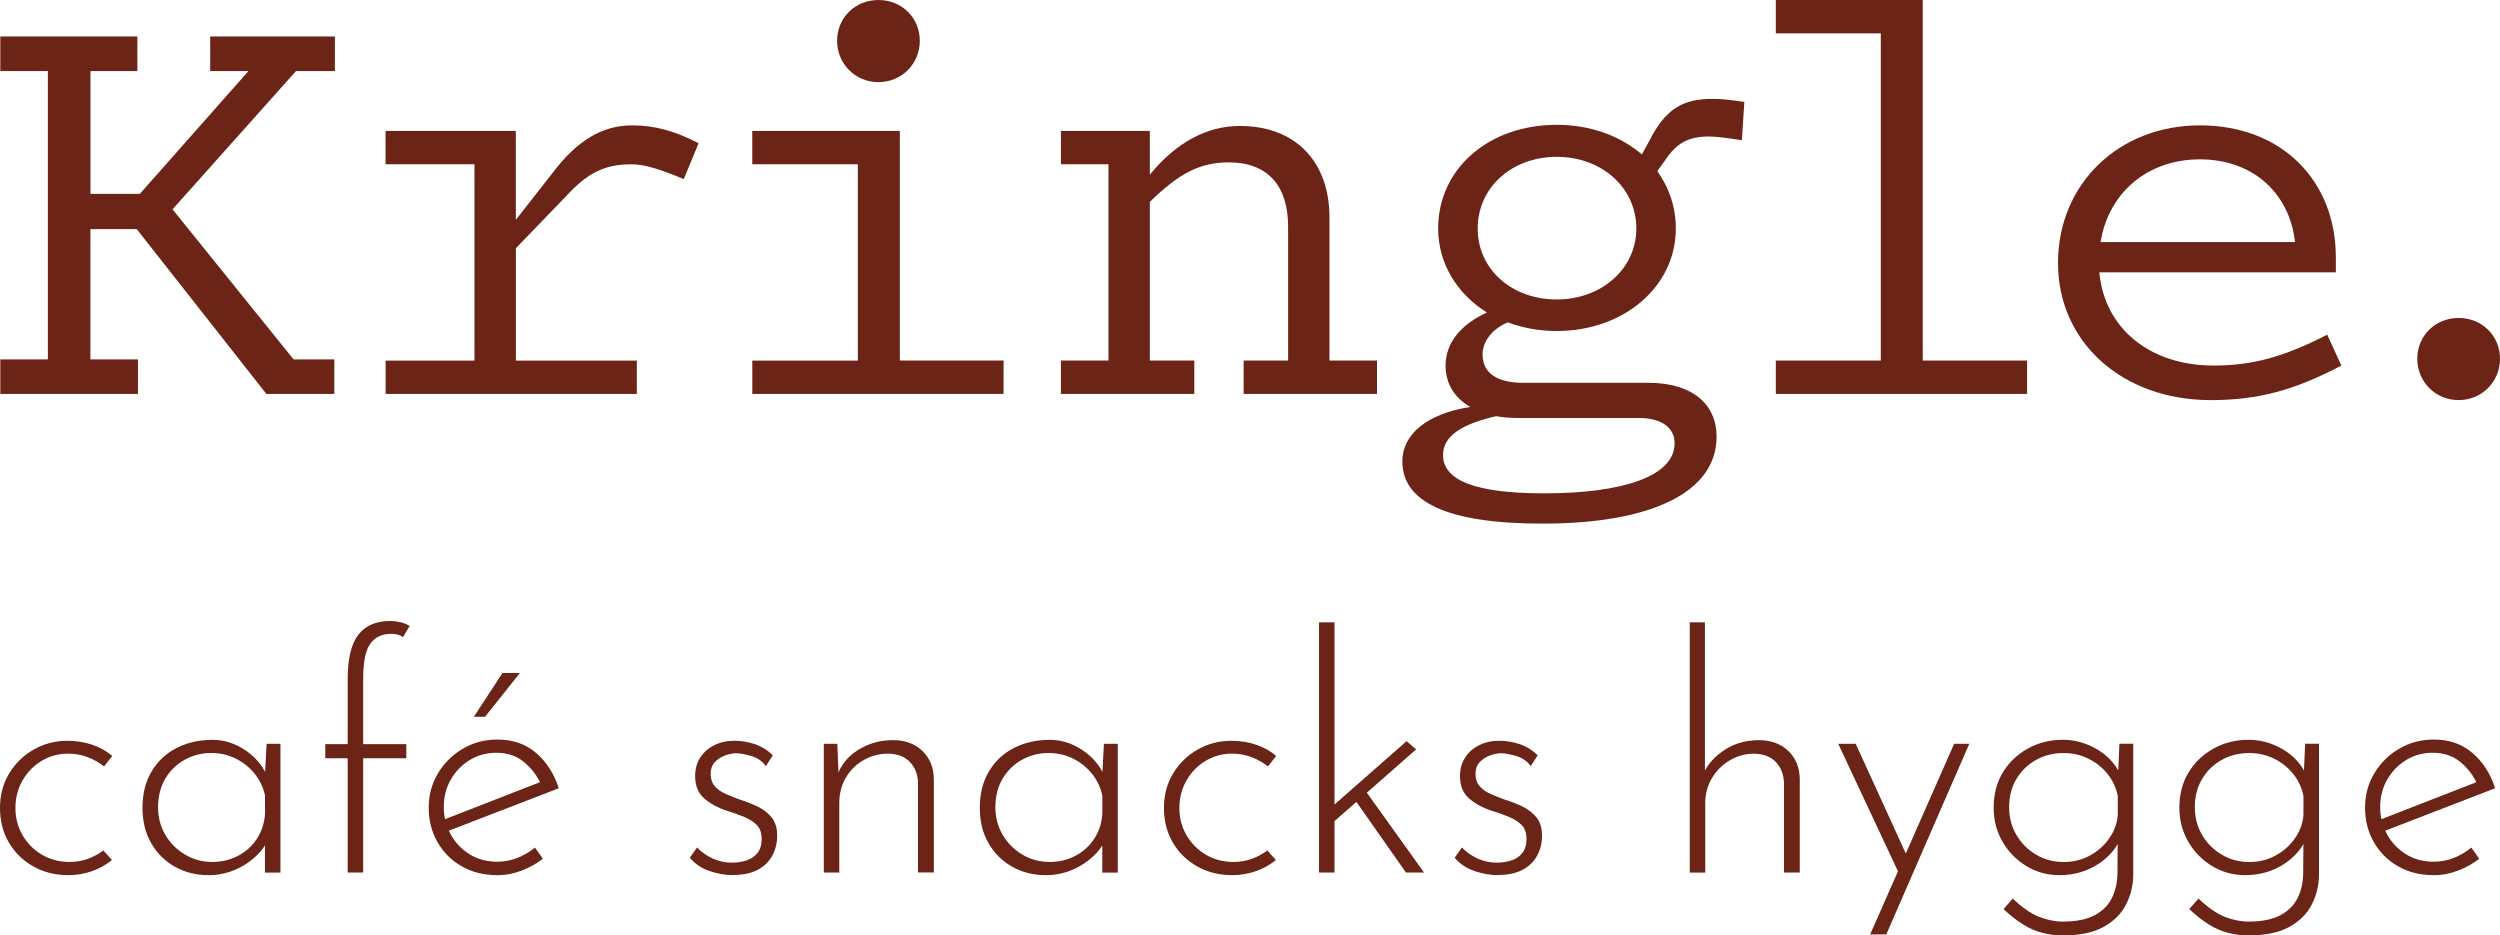 <?xml version="1.0" encoding="UTF-8"?><svg xmlns="http://www.w3.org/2000/svg" id="a" viewBox="0 0 545.82 204.23"><path d="M10.45,78.46V15.51H.07v-7.55h29.92v7.55h-10.24v26.82h10.78l23.72-26.82h-8.36v-7.55h27.23v7.55h-8.49l-26.96,30.19,26.42,32.76h8.9v7.55h-14.83l-28.31-35.99h-10.11v28.44h10.38v7.55H.07v-7.55h10.38Z" fill="#6b2415"/><path d="M103.59,78.73v-42.87h-19.41v-7.28h28.44v19.41l7.82-9.97c5.53-7.41,11.05-10.65,17.66-10.65,4.72,0,9.3,1.21,14.42,3.91l-3.23,7.82c-5.53-2.29-8.63-3.23-11.46-3.23-5.66,0-9.44,1.75-14.15,6.87l-11.05,11.46v24.53h26.41v7.28h-54.85v-7.28h19.41Z" fill="#6b2415"/><path d="M164.24,78.73h23.05v-42.87h-23.05v-7.28h32.22v50.14h22.65v7.28h-54.86v-7.28ZM191.79,17.93c-5.12,0-9.03-4.04-9.03-9.03s3.91-8.9,9.03-8.9,9.03,3.91,9.03,8.9-3.91,9.03-9.03,9.03Z" fill="#6b2415"/><path d="M242.01,78.73v-42.87h-10.38v-7.28h19.41v9.57c5.8-7.14,12.54-10.65,19.68-10.65,12.13,0,19.54,7.82,19.54,19.95v31.27h10.38v7.28h-29.12v-7.28h9.71v-29.25c0-8.9-4.45-14.02-12.94-14.02-6.07,0-10.65,2.16-17.25,8.63v34.64h9.71v7.28h-29.12v-7.28h10.38Z" fill="#6b2415"/><path d="M329.22,70.37c-3.5,1.48-5.53,4.18-5.53,7.01,0,4.04,3.1,6.2,8.9,6.2h27.36c9.57,0,14.83,4.72,14.83,11.73,0,12.27-14.42,19.01-38.01,19.01-20.76,0-30.6-4.72-30.6-13.61,0-5.8,5.26-10.38,14.83-11.86-3.5-2.02-5.39-5.12-5.39-9.03,0-4.99,3.37-9.03,9.03-11.59-6.47-4.04-10.65-10.65-10.65-18.33,0-13.08,11.05-22.65,25.88-22.65,7.41,0,13.88,2.43,18.6,6.47l1.62-2.97c3.5-6.87,7.14-9.17,13.88-9.17,2.02,0,4.04.27,6.87.67l-.54,8.36c-3.64-.54-5.66-.81-7.14-.81-4.58,0-7.14,1.48-9.57,5.12l-1.75,2.43c2.56,3.64,4.04,7.82,4.04,12.54,0,12.67-11.32,22.38-26.02,22.38-3.77,0-7.41-.67-10.65-1.89ZM337.17,107.71c17.25,0,28.44-3.77,28.44-10.92,0-3.24-2.56-5.53-7.82-5.53h-26.29c-1.75,0-3.37-.13-4.85-.4-7.55,1.75-11.59,4.31-11.59,8.49,0,5.53,7.01,8.36,22.11,8.36ZM357.26,49.88c0-8.9-7.55-15.64-17.39-15.64s-17.25,6.74-17.25,15.64,7.41,15.5,17.25,15.5,17.39-6.74,17.39-15.5Z" fill="#6b2415"/><path d="M410.63,78.73V7.28h-22.92V0h32.08v78.72h22.78v7.28h-54.86v-7.28h22.92Z" fill="#6b2415"/><path d="M482.61,87.35c-19.28,0-33.29-12.67-33.29-29.92s13.21-30.06,31-30.06,29.66,12,29.66,28.85v3.24h-51.63c1.08,12.13,10.92,20.35,24.94,20.35,8.49,0,15.37-1.89,24.8-6.74l3.1,6.74c-10.25,5.39-18.2,7.55-28.58,7.55ZM458.61,52.85h42.46c-1.21-10.78-9.3-18.06-20.76-18.06s-19.95,7.28-21.7,18.06Z" fill="#6b2415"/><path d="M536.79,87.35c-5.12,0-9.03-4.04-9.03-9.03s3.91-8.9,9.03-8.9,9.03,3.91,9.03,8.9-3.91,9.03-9.03,9.03Z" fill="#6b2415"/><path d="M24.44,187.77c-1.29,1.05-2.76,1.87-4.39,2.44-1.63.57-3.33.86-5.1.86-2.88,0-5.44-.63-7.69-1.91-2.25-1.27-4.03-3.01-5.32-5.21-1.29-2.2-1.94-4.72-1.94-7.55s.67-5.34,2.01-7.55c1.34-2.2,3.13-3.94,5.36-5.21,2.23-1.27,4.66-1.9,7.3-1.9,1.96,0,3.79.29,5.46.86,1.68.57,3.14,1.39,4.38,2.44l-1.8,2.3c-1.01-.81-2.18-1.49-3.52-2.01-1.34-.53-2.78-.79-4.31-.79-2.11,0-4.04.53-5.79,1.58-1.75,1.05-3.14,2.48-4.17,4.28-1.03,1.8-1.55,3.8-1.55,6s.51,4.13,1.55,5.93c1.03,1.8,2.44,3.22,4.24,4.28,1.8,1.05,3.8,1.58,6,1.58,1.44,0,2.78-.23,4.03-.68,1.25-.46,2.37-1.07,3.38-1.83l1.87,2.08Z" fill="#6b2415"/><path d="M45.5,191.07c-2.68,0-5.12-.61-7.3-1.83-2.18-1.22-3.91-2.94-5.18-5.14-1.27-2.2-1.91-4.77-1.91-7.69,0-3.12.67-5.79,2.01-8.02,1.34-2.23,3.16-3.93,5.46-5.1,2.3-1.17,4.91-1.76,7.84-1.76,2.49,0,4.85.74,7.08,2.23,2.23,1.49,3.82,3.36,4.78,5.61l-.5,1.01.43-7.98h3.02v28.11h-3.38v-8.7l.72,1.29c-.34.96-.91,1.91-1.73,2.84-.82.93-1.81,1.8-2.98,2.59-1.17.79-2.47,1.41-3.88,1.87-1.41.45-2.91.68-4.49.68ZM46.22,188.2c2.11,0,4.01-.44,5.71-1.33,1.7-.89,3.08-2.12,4.13-3.7,1.05-1.58,1.65-3.4,1.8-5.46v-4.03c-.38-1.77-1.14-3.35-2.26-4.75-1.13-1.39-2.5-2.49-4.13-3.31-1.63-.81-3.4-1.22-5.32-1.22-2.11,0-4.05.49-5.82,1.47-1.77.98-3.19,2.36-4.24,4.13-1.05,1.77-1.58,3.86-1.58,6.25,0,2.21.53,4.21,1.58,6,1.05,1.8,2.48,3.24,4.28,4.31s3.75,1.62,5.86,1.62Z" fill="#6b2415"/><path d="M75.91,190.5v-24.95h-4.89v-3.09h4.89v-14.16c0-4.5.78-7.75,2.34-9.74,1.56-1.99,3.87-2.98,6.94-2.98.67,0,1.39.08,2.16.25.77.17,1.46.44,2.08.83l-1.44,2.44c-.34-.24-.71-.42-1.11-.54-.41-.12-.88-.18-1.4-.18-2.06,0-3.61.72-4.64,2.16-1.03,1.44-1.55,4-1.55,7.69v14.23h9.42v3.09h-9.42v24.95h-3.38Z" fill="#6b2415"/><path d="M108.55,191.07c-2.92,0-5.51-.65-7.76-1.94-2.25-1.29-4.01-3.05-5.28-5.28-1.27-2.23-1.91-4.73-1.91-7.51s.67-5.22,2.01-7.48c1.34-2.25,3.15-4.05,5.43-5.39,2.28-1.34,4.8-2.01,7.58-2.01,3.35,0,6.17.98,8.45,2.95,2.28,1.97,3.92,4.53,4.92,7.69l-24.59,9.49-1.01-2.44,22.5-8.77-.72,1.01c-.81-1.92-2.05-3.57-3.7-4.96-1.65-1.39-3.68-2.08-6.08-2.08-2.16,0-4.1.53-5.82,1.58-1.72,1.05-3.1,2.47-4.13,4.24-1.03,1.77-1.55,3.79-1.55,6.04,0,2.11.49,4.07,1.47,5.89.98,1.82,2.36,3.28,4.13,4.39s3.81,1.65,6.11,1.65c1.53,0,3.01-.29,4.42-.86,1.41-.57,2.67-1.32,3.78-2.23l1.72,2.44c-1.34,1.05-2.89,1.92-4.64,2.59-1.75.67-3.54,1.01-5.36,1.01ZM113.51,146.94l-7.62,9.56h-2.44l6.25-9.56h3.81Z" fill="#6b2415"/><path d="M160.02,191.07c-1.63,0-3.33-.3-5.1-.9-1.77-.6-3.21-1.57-4.31-2.91l1.58-2.23c.96,1.01,2.1,1.81,3.42,2.41,1.32.6,2.72.9,4.21.9,1.1,0,2.14-.16,3.13-.47.98-.31,1.79-.85,2.41-1.62.62-.77.93-1.8.93-3.09s-.37-2.37-1.11-3.09c-.74-.72-1.68-1.3-2.8-1.76-1.13-.46-2.31-.87-3.56-1.26-2.06-.67-3.75-1.58-5.07-2.73-1.32-1.15-1.98-2.78-1.98-4.89,0-1.53.37-2.88,1.11-4.03.74-1.15,1.76-2.05,3.06-2.7s2.75-.97,4.38-.97c1.49,0,2.96.24,4.42.72,1.46.48,2.79,1.29,3.99,2.44l-1.51,2.37c-.77-1.05-1.79-1.77-3.05-2.16-1.27-.38-2.38-.6-3.34-.65-.82,0-1.67.17-2.55.5-.89.34-1.63.83-2.23,1.47-.6.65-.9,1.5-.9,2.55s.31,2,.93,2.7c.62.7,1.43,1.26,2.41,1.69s2,.84,3.06,1.22c1.39.43,2.7.95,3.92,1.54,1.22.6,2.23,1.39,3.02,2.37.79.98,1.19,2.29,1.19,3.92s-.36,3.1-1.08,4.42-1.79,2.35-3.2,3.09c-1.41.74-3.2,1.11-5.36,1.11Z" fill="#6b2415"/><path d="M182.81,162.39l.36,8.84-.43-1.73c.81-2.44,2.36-4.37,4.64-5.79,2.28-1.41,4.8-2.12,7.58-2.12,2.64,0,4.77.78,6.4,2.34,1.63,1.56,2.47,3.58,2.52,6.07v20.49h-3.45v-19.55c-.05-1.82-.62-3.33-1.73-4.53-1.1-1.2-2.71-1.82-4.82-1.87-1.87,0-3.62.46-5.25,1.37-1.63.91-2.94,2.18-3.92,3.81-.98,1.63-1.47,3.52-1.47,5.68v15.1h-3.38v-28.11h2.95Z" fill="#6b2415"/><path d="M228.31,191.07c-2.68,0-5.12-.61-7.3-1.83-2.18-1.22-3.91-2.94-5.18-5.14-1.27-2.2-1.91-4.77-1.91-7.69,0-3.12.67-5.79,2.01-8.02s3.16-3.93,5.46-5.1c2.3-1.17,4.91-1.76,7.84-1.76,2.49,0,4.85.74,7.08,2.23,2.23,1.49,3.82,3.36,4.78,5.61l-.5,1.01.43-7.98h3.02v28.11h-3.38v-8.7l.72,1.29c-.34.96-.91,1.91-1.72,2.84-.82.93-1.81,1.8-2.98,2.59-1.17.79-2.47,1.41-3.88,1.87-1.42.45-2.91.68-4.49.68ZM229.03,188.2c2.11,0,4.01-.44,5.71-1.33s3.08-2.12,4.13-3.7c1.05-1.58,1.65-3.4,1.8-5.46v-4.03c-.38-1.77-1.14-3.35-2.26-4.75-1.13-1.39-2.5-2.49-4.13-3.31-1.63-.81-3.4-1.22-5.32-1.22-2.11,0-4.05.49-5.82,1.47-1.77.98-3.19,2.36-4.24,4.13-1.06,1.77-1.58,3.86-1.58,6.25,0,2.21.53,4.21,1.58,6,1.05,1.8,2.48,3.24,4.28,4.31,1.8,1.08,3.75,1.62,5.86,1.62Z" fill="#6b2415"/><path d="M278.56,187.77c-1.29,1.05-2.76,1.87-4.39,2.44-1.63.57-3.33.86-5.1.86-2.88,0-5.44-.63-7.69-1.91-2.25-1.27-4.03-3.01-5.32-5.21-1.29-2.2-1.94-4.72-1.94-7.55s.67-5.34,2.01-7.55,3.13-3.94,5.36-5.21c2.23-1.27,4.66-1.9,7.3-1.9,1.96,0,3.79.29,5.46.86,1.68.57,3.14,1.39,4.38,2.44l-1.8,2.3c-1.01-.81-2.18-1.49-3.52-2.01-1.34-.53-2.78-.79-4.31-.79-2.11,0-4.04.53-5.79,1.58-1.75,1.05-3.14,2.48-4.17,4.28-1.03,1.8-1.55,3.8-1.55,6s.51,4.13,1.55,5.93c1.03,1.8,2.44,3.22,4.24,4.28,1.8,1.05,3.8,1.58,6,1.58,1.44,0,2.78-.23,4.03-.68,1.25-.46,2.37-1.07,3.38-1.83l1.87,2.08Z" fill="#6b2415"/><path d="M287.98,190.5v-54.63h3.38v54.63h-3.38ZM290.21,180.29l-.29-3.38,17.18-15.1,2.08,1.8-18.98,16.68ZM297.83,172.24l13.08,18.26h-3.95l-11.5-16.39,2.37-1.87Z" fill="#6b2415"/><path d="M327.01,191.07c-1.63,0-3.33-.3-5.1-.9-1.77-.6-3.21-1.57-4.31-2.91l1.58-2.23c.96,1.01,2.1,1.81,3.42,2.41,1.32.6,2.72.9,4.21.9,1.1,0,2.14-.16,3.13-.47.98-.31,1.79-.85,2.41-1.62.62-.77.93-1.8.93-3.09s-.37-2.37-1.11-3.09c-.74-.72-1.68-1.3-2.8-1.76-1.13-.46-2.31-.87-3.56-1.26-2.06-.67-3.75-1.58-5.07-2.73-1.32-1.15-1.98-2.78-1.98-4.89,0-1.53.37-2.88,1.11-4.03.74-1.15,1.76-2.05,3.06-2.7s2.75-.97,4.38-.97c1.49,0,2.96.24,4.42.72,1.46.48,2.79,1.29,3.99,2.44l-1.51,2.37c-.77-1.05-1.79-1.77-3.05-2.16-1.27-.38-2.38-.6-3.34-.65-.82,0-1.67.17-2.55.5-.89.34-1.63.83-2.23,1.47-.6.65-.9,1.5-.9,2.55s.31,2,.93,2.7c.62.7,1.43,1.26,2.41,1.69s2,.84,3.06,1.22c1.39.43,2.7.95,3.92,1.54,1.22.6,2.23,1.39,3.02,2.37.79.98,1.19,2.29,1.19,3.92s-.36,3.1-1.08,4.42-1.79,2.35-3.2,3.09c-1.41.74-3.2,1.11-5.36,1.11Z" fill="#6b2415"/><path d="M368.92,190.5v-54.63h3.31v34l-.22-1.22c.96-1.96,2.5-3.63,4.64-5,2.13-1.37,4.59-2.05,7.37-2.05,2.64,0,4.77.78,6.4,2.34,1.63,1.56,2.47,3.58,2.52,6.07v20.49h-3.45v-19.55c-.05-1.82-.62-3.33-1.73-4.53-1.1-1.2-2.71-1.82-4.82-1.87-1.87,0-3.62.48-5.25,1.44-1.63.96-2.94,2.25-3.92,3.88-.98,1.63-1.47,3.48-1.47,5.54v15.1h-3.38Z" fill="#6b2415"/><path d="M414.64,190.79l-13.3-28.4h3.81l12.15,26.6-2.66,1.8ZM408.31,204.01l18.33-41.62h3.31l-18.12,41.62h-3.52Z" fill="#6b2415"/><path d="M450.51,204.23c-1.58,0-3.09-.18-4.53-.54-1.44-.36-2.85-.97-4.24-1.83-1.39-.86-2.83-1.99-4.31-3.38l2.01-2.3c2.06,1.96,3.98,3.29,5.75,3.99,1.77.69,3.5,1.04,5.18,1.04,2.92,0,5.25-.47,6.97-1.4,1.73-.93,2.97-2.18,3.74-3.74.77-1.56,1.17-3.3,1.22-5.21l.07-9.13.79.86c-.96,2.49-2.67,4.53-5.14,6.11-2.47,1.58-5.26,2.37-8.38,2.37-2.64,0-5.04-.66-7.22-1.98-2.18-1.32-3.92-3.09-5.21-5.32-1.29-2.23-1.94-4.71-1.94-7.44,0-2.92.67-5.49,2.01-7.69,1.34-2.2,3.16-3.94,5.46-5.21,2.3-1.27,4.84-1.91,7.62-1.91,2.59,0,5.04.67,7.37,2.01,2.32,1.34,4.01,3.12,5.07,5.32l-.43,1.58.36-8.05h3.02v28.54c0,2.3-.52,4.47-1.55,6.51-1.03,2.04-2.66,3.68-4.89,4.92-2.23,1.25-5.17,1.87-8.81,1.87ZM438.65,176.27c0,2.21.53,4.21,1.58,6,1.05,1.8,2.48,3.24,4.28,4.31,1.8,1.08,3.8,1.62,6,1.62s4.03-.47,5.75-1.4,3.14-2.19,4.24-3.77c1.1-1.58,1.73-3.28,1.87-5.1v-4.17c-.38-1.82-1.14-3.43-2.26-4.82-1.13-1.39-2.52-2.49-4.17-3.31-1.65-.81-3.46-1.22-5.43-1.22-2.21,0-4.21.5-6,1.51-1.8,1.01-3.22,2.4-4.28,4.17-1.06,1.77-1.58,3.83-1.58,6.18Z" fill="#6b2415"/><path d="M491.06,204.23c-1.58,0-3.09-.18-4.53-.54-1.44-.36-2.85-.97-4.24-1.83-1.39-.86-2.83-1.99-4.31-3.38l2.01-2.3c2.06,1.96,3.98,3.29,5.75,3.99,1.77.69,3.5,1.04,5.18,1.04,2.92,0,5.25-.47,6.97-1.4,1.73-.93,2.97-2.18,3.74-3.74.77-1.56,1.17-3.3,1.22-5.21l.07-9.13.79.86c-.96,2.49-2.67,4.53-5.14,6.11-2.47,1.58-5.26,2.37-8.38,2.37-2.64,0-5.04-.66-7.22-1.98-2.18-1.32-3.92-3.09-5.21-5.32-1.29-2.23-1.94-4.71-1.94-7.44,0-2.92.67-5.49,2.01-7.69,1.34-2.2,3.16-3.94,5.46-5.21,2.3-1.27,4.84-1.91,7.62-1.91,2.59,0,5.04.67,7.37,2.01,2.32,1.34,4.01,3.12,5.07,5.32l-.43,1.58.36-8.05h3.02v28.54c0,2.3-.52,4.47-1.55,6.51-1.03,2.04-2.66,3.68-4.89,4.92-2.23,1.25-5.17,1.87-8.81,1.87ZM479.19,176.27c0,2.21.53,4.21,1.58,6,1.05,1.8,2.48,3.24,4.28,4.31,1.8,1.08,3.8,1.62,6,1.62s4.03-.47,5.75-1.4,3.14-2.19,4.24-3.77c1.1-1.58,1.73-3.28,1.87-5.1v-4.17c-.38-1.82-1.14-3.43-2.26-4.82-1.13-1.39-2.52-2.49-4.17-3.31-1.65-.81-3.46-1.22-5.43-1.22-2.21,0-4.21.5-6,1.51-1.8,1.01-3.22,2.4-4.28,4.17-1.06,1.77-1.58,3.83-1.58,6.18Z" fill="#6b2415"/><path d="M531.31,191.07c-2.92,0-5.51-.65-7.76-1.94-2.25-1.29-4.01-3.05-5.28-5.28-1.27-2.23-1.91-4.73-1.91-7.51s.67-5.22,2.01-7.48,3.15-4.05,5.43-5.39c2.28-1.34,4.8-2.01,7.58-2.01,3.35,0,6.17.98,8.45,2.95,2.28,1.97,3.92,4.53,4.92,7.69l-24.58,9.49-1.01-2.44,22.5-8.77-.72,1.01c-.82-1.92-2.05-3.57-3.7-4.96-1.65-1.39-3.68-2.08-6.08-2.08-2.16,0-4.1.53-5.82,1.58-1.73,1.05-3.1,2.47-4.13,4.24-1.03,1.77-1.55,3.79-1.55,6.04,0,2.11.49,4.07,1.47,5.89.98,1.82,2.36,3.28,4.13,4.39,1.77,1.1,3.81,1.65,6.11,1.65,1.53,0,3.01-.29,4.42-.86,1.41-.57,2.67-1.32,3.77-2.23l1.73,2.44c-1.34,1.05-2.89,1.92-4.64,2.59-1.75.67-3.54,1.01-5.36,1.01Z" fill="#6b2415"/></svg>